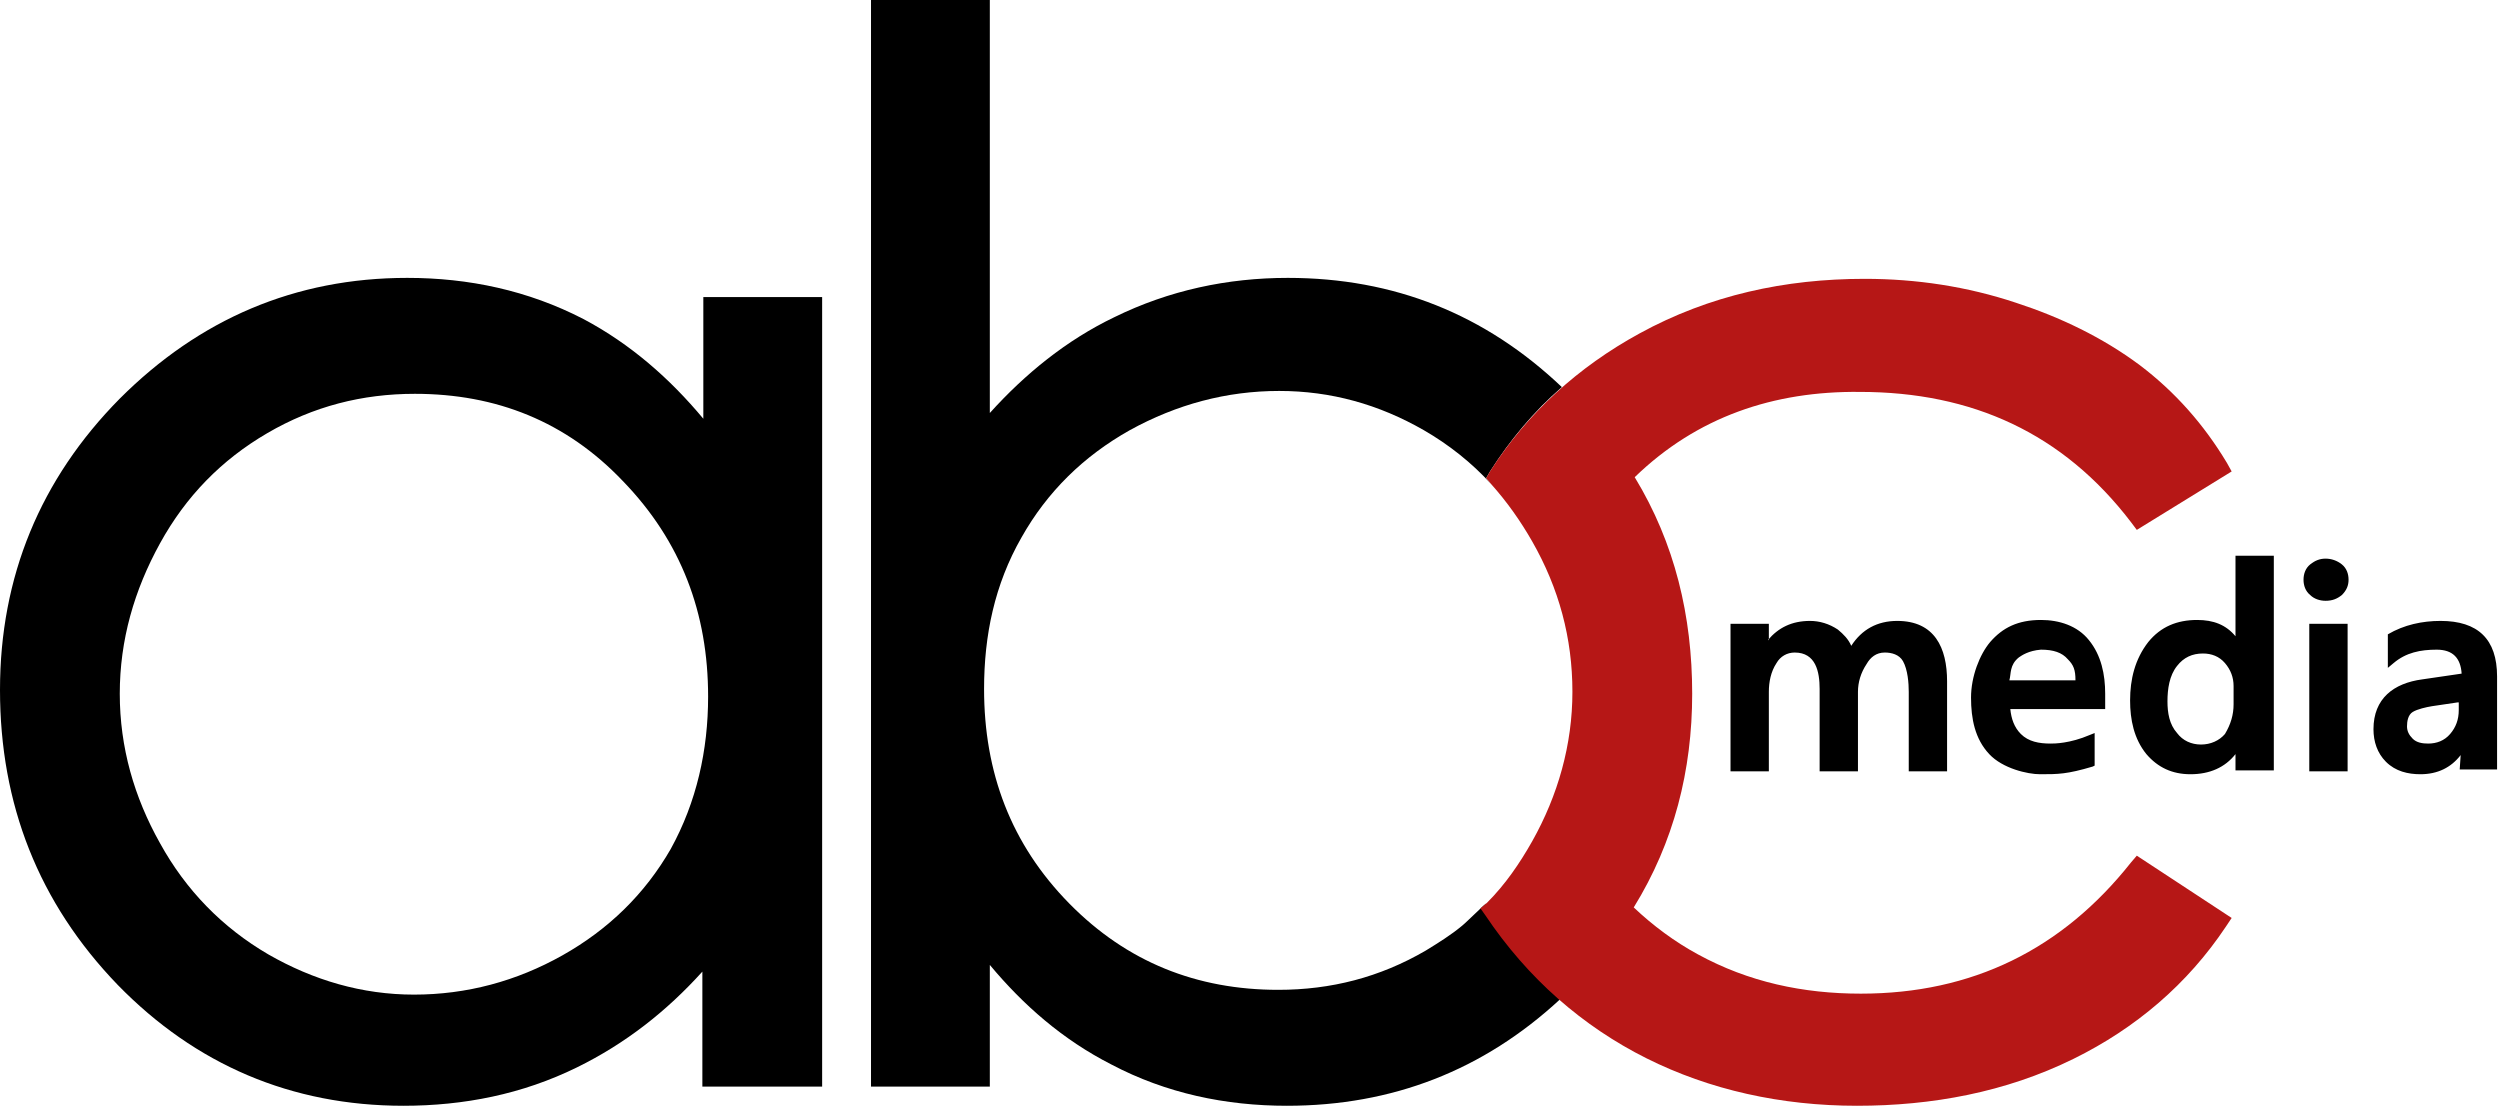 <svg width="208" height="92" viewBox="0 0 208 92" fill="none" xmlns="http://www.w3.org/2000/svg">
<path fill-rule="evenodd" clip-rule="evenodd" d="M147.088 53.255C147.965 52.218 149.082 51.66 150.596 51.66C151.393 51.66 152.191 51.9 152.908 52.378C153.387 52.776 153.785 53.175 154.024 53.733C154.901 52.378 156.177 51.66 157.851 51.66C160.96 51.66 161.997 53.893 161.997 56.683V64.177H158.808V57.56C158.808 56.842 158.728 55.726 158.329 55.009C158.01 54.451 157.373 54.291 156.815 54.291C156.097 54.291 155.619 54.69 155.3 55.248C154.822 55.965 154.582 56.763 154.582 57.56V64.177H151.393V57.321C151.393 55.886 151.075 54.291 149.321 54.291C148.683 54.291 148.125 54.61 147.806 55.168C147.328 55.886 147.168 56.763 147.168 57.56V64.177H143.979V51.9H147.168V53.255H147.088ZM167.258 58.995C167.338 59.792 167.577 60.51 168.135 61.068C168.773 61.706 169.65 61.865 170.607 61.865C170.926 61.865 172.201 61.865 173.875 61.147L174.274 60.988V63.699L174.114 63.778C171.962 64.416 171.244 64.416 169.73 64.416C168.693 64.416 166.62 63.938 165.504 62.742C164.309 61.466 163.99 59.792 163.99 58.038C163.99 56.284 164.707 54.451 165.584 53.414C166.621 52.218 167.896 51.581 169.809 51.581C171.324 51.581 172.839 52.059 173.796 53.255C174.832 54.53 175.151 56.125 175.151 57.719V58.995H167.258ZM185.993 62.742C185.116 63.858 183.841 64.416 182.246 64.416C180.731 64.416 179.536 63.858 178.579 62.742C177.543 61.466 177.224 59.872 177.224 58.277C177.224 56.523 177.622 54.849 178.738 53.414C179.775 52.139 181.13 51.581 182.804 51.581C184.159 51.581 185.196 51.979 185.993 52.936V46.239H189.182V64.097H185.993V62.742ZM193.487 49.986C193.009 49.986 192.53 49.827 192.211 49.508C191.813 49.189 191.653 48.711 191.653 48.232C191.653 47.754 191.813 47.276 192.211 46.957C192.61 46.638 193.009 46.478 193.487 46.478C193.965 46.478 194.444 46.638 194.842 46.957C195.241 47.276 195.4 47.754 195.4 48.232C195.4 48.711 195.241 49.109 194.842 49.508C194.444 49.827 194.045 49.986 193.487 49.986ZM195.321 64.177H192.132V51.9H195.321V64.177ZM204.728 62.822C203.931 63.858 202.815 64.416 201.38 64.416C200.343 64.416 199.307 64.177 198.51 63.38C197.792 62.662 197.473 61.706 197.473 60.669C197.473 58.118 199.147 56.842 201.539 56.523L204.808 56.045C204.728 54.77 204.09 54.052 202.735 54.052C201.38 54.052 200.184 54.291 199.147 55.168L198.669 55.567V52.776C200.024 51.979 201.539 51.66 203.054 51.66C206.163 51.66 207.757 53.175 207.757 56.284V64.017H204.648L204.728 62.822ZM172.679 56.603C172.679 55.726 172.52 55.328 172.042 54.849C171.563 54.291 170.846 54.052 169.809 54.052C168.773 54.132 168.215 54.53 167.976 54.69C167.179 55.328 167.338 56.045 167.179 56.603H172.679ZM185.834 58.596V57.081C185.834 56.364 185.595 55.726 185.116 55.168C184.638 54.61 184 54.371 183.283 54.371C182.406 54.371 181.688 54.69 181.13 55.407C180.492 56.205 180.333 57.321 180.333 58.357C180.333 59.314 180.492 60.27 181.13 60.988C181.608 61.626 182.326 61.945 183.123 61.945C183.92 61.945 184.638 61.626 185.116 61.068C185.595 60.27 185.834 59.473 185.834 58.596ZM204.489 58.437L202.336 58.756C201.858 58.835 201.14 58.995 200.742 59.234C200.343 59.473 200.263 60.031 200.263 60.43C200.263 60.828 200.423 61.147 200.742 61.466C201.061 61.785 201.539 61.865 202.017 61.865C202.735 61.865 203.373 61.626 203.851 61.068C204.329 60.51 204.569 59.872 204.569 59.075V58.437H204.489Z" fill="black"/>
<path fill-rule="evenodd" clip-rule="evenodd" d="M58.437 80.839C55.487 84.108 52.059 86.818 47.993 88.811C43.449 91.043 38.586 92 33.563 92C24.236 92 16.263 88.572 9.806 81.955C3.189 75.099 0 66.887 0 57.4C0 47.993 3.348 39.861 9.965 33.165C16.582 26.548 24.555 23.12 33.882 23.12C38.984 23.12 43.927 24.156 48.551 26.548C52.458 28.62 55.726 31.491 58.517 34.839V24.714H68.402V90.406H58.437V80.839ZM34.52 32.766C30.135 32.766 26.069 33.803 22.243 36.035C18.416 38.267 15.466 41.296 13.314 45.203C11.161 49.109 9.965 53.255 9.965 57.719C9.965 62.184 11.161 66.329 13.314 70.156C15.466 74.062 18.496 77.172 22.322 79.404C26.069 81.556 30.135 82.752 34.44 82.752C38.825 82.752 42.971 81.636 46.797 79.484C50.624 77.331 53.653 74.381 55.806 70.634C57.958 66.728 58.915 62.423 58.915 57.959C58.915 51.023 56.683 45.043 51.82 40.021C47.116 35.078 41.296 32.766 34.52 32.766Z" fill="black"/>
<path fill-rule="evenodd" clip-rule="evenodd" d="M82.353 80.281V90.406H72.468V0H82.353V34.361C85.303 31.092 88.731 28.302 92.717 26.388C97.261 24.156 102.125 23.12 107.147 23.12C115.996 23.12 123.57 26.149 129.948 32.208C127.636 34.201 125.643 36.593 123.969 39.224L123.65 39.782L124.048 40.26C122.454 38.506 120.541 36.991 118.468 35.795C114.721 33.643 110.735 32.527 106.43 32.527C102.045 32.527 97.899 33.643 93.993 35.795C90.166 37.948 87.137 40.898 84.984 44.724C82.752 48.631 81.875 52.856 81.875 57.321C81.875 64.257 84.107 70.236 88.97 75.178C93.754 80.042 99.573 82.354 106.35 82.354C110.735 82.354 114.801 81.317 118.627 79.085C119.664 78.447 120.7 77.809 121.657 77.012C121.976 76.773 124.527 74.222 123.331 75.577L123.729 76.135C125.483 78.766 127.556 81.158 129.788 83.151C123.411 89.05 115.837 92 107.067 92C101.965 92 97.022 90.964 92.478 88.572C88.412 86.499 85.144 83.629 82.353 80.281Z" fill="black"/>
<path fill-rule="evenodd" clip-rule="evenodd" d="M136.007 39.702C139.355 45.203 140.79 51.262 140.79 57.719C140.79 64.097 139.276 70.076 135.927 75.497C137.522 77.012 139.355 78.368 141.269 79.404C145.494 81.716 150.038 82.672 154.822 82.672C164.069 82.672 171.563 79.005 177.303 71.751L177.782 71.192L185.674 76.374L185.196 77.092C182.007 81.875 177.702 85.543 172.52 88.094C166.86 90.884 160.721 92 154.503 92C141.906 92 130.666 86.738 123.57 76.135L123.172 75.577L123.73 75.099C125.244 73.584 126.44 71.83 127.477 69.997C129.629 66.17 130.825 61.945 130.825 57.56C130.825 53.095 129.709 48.95 127.477 45.043C126.52 43.369 125.404 41.775 124.049 40.26L123.65 39.782L123.969 39.224C127.078 34.361 131.303 30.534 136.406 27.744C142.225 24.555 148.523 23.199 155.14 23.199C159.445 23.199 163.671 23.837 167.737 25.192C171.404 26.388 174.912 28.062 178.021 30.374C180.971 32.607 183.362 35.317 185.276 38.506L185.674 39.224L177.782 44.087L177.303 43.449C171.643 36.035 164.069 32.607 154.742 32.607C147.567 32.527 141.189 34.679 136.007 39.702Z" fill="#B61716"/>
</svg>
